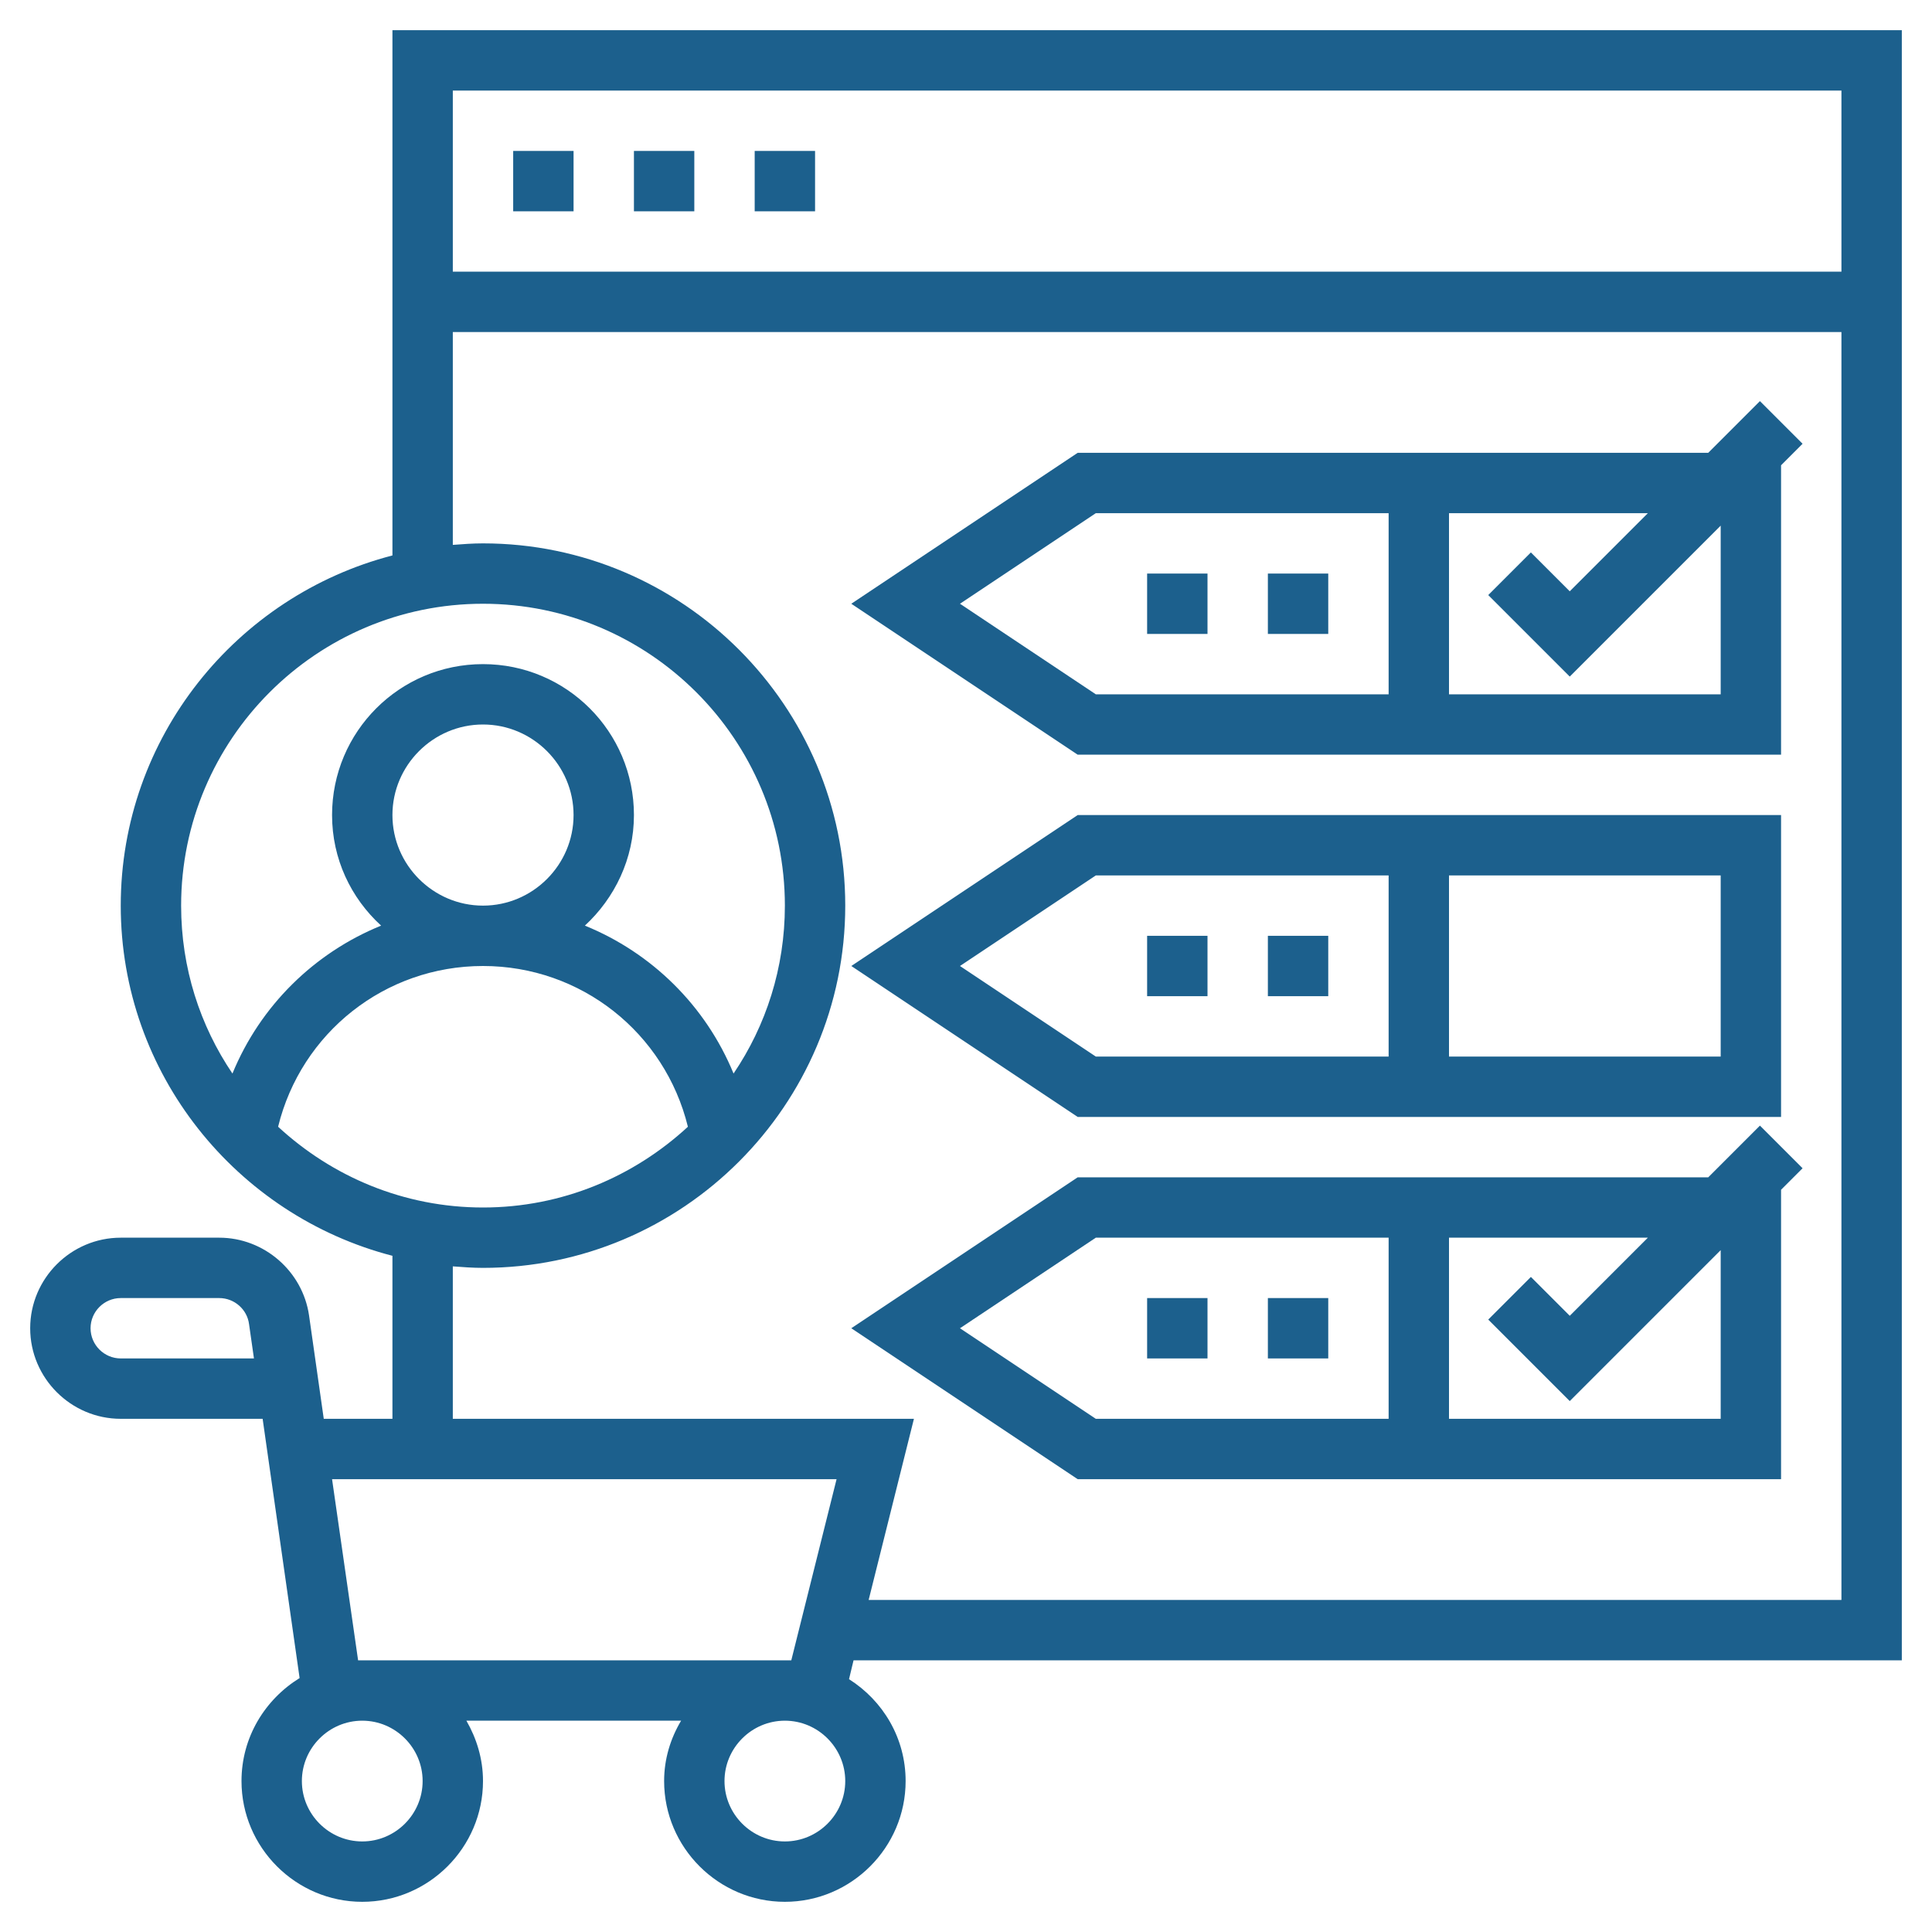 <?xml version="1.0" encoding="utf-8"?>
<!-- Generator: Adobe Illustrator 22.1.0, SVG Export Plug-In . SVG Version: 6.00 Build 0)  -->
<svg version="1.1" id="Layer_5" xmlns="http://www.w3.org/2000/svg" xmlns:xlink="http://www.w3.org/1999/xlink" x="0px" y="0px"
	 viewBox="0 0 512 512" style="enable-background:new 0 0 512 512;" xml:space="preserve">
<style type="text/css">
	.st0{fill:#1C608D;}
</style>
<path class="st0" d="M504,440V8H104v139.2c-41.3,10.7-72,48.2-72,92.8s30.7,82.1,72,92.8V376H85.8l-3.9-27.4
	C80.2,336.9,70,328,58.1,328H32c-13.2,0-24,10.8-24,24s10.8,24,24,24h37.6l9.8,68.7C70.2,450.4,64,460.4,64,472
	c0,17.6,14.4,32,32,32s32-14.4,32-32c0-5.9-1.7-11.3-4.4-16h56.9c-2.8,4.7-4.5,10.1-4.5,16c0,17.6,14.4,32,32,32s32-14.4,32-32
	c0-11.4-6-21.3-15-27l1.2-5L504,440z M32,360c-4.4,0-8-3.6-8-8s3.6-8,8-8h26.1c4,0,7.4,3,7.9,6.9l1.3,9.1H32z M488,24v48H120V24H488
	z M128,160c44.1,0,80,35.9,80,80c0,16.5-5,31.8-13.6,44.5c-7.4-18-21.7-32-39.4-39.2c7.9-7.3,13-17.7,13-29.3c0-22.1-17.9-40-40-40
	s-40,17.9-40,40c0,11.6,5,22,13,29.3c-17.7,7.2-32,21.2-39.4,39.2C53,271.8,48,256.5,48,240C48,195.9,83.9,160,128,160L128,160z
	 M104,216c0-13.2,10.8-24,24-24s24,10.8,24,24s-10.8,24-24,24S104,229.2,104,216z M182.3,298.6C168,311.8,149,320,128,320
	s-40-8.2-54.3-21.4C79.8,273.7,102,256,128,256S176.2,273.7,182.3,298.6z M120,335.6c2.6,0.2,5.3,0.4,8,0.4c52.9,0,96-43.1,96-96
	s-43.1-96-96-96c-2.7,0-5.4,0.2-8,0.4V88h368v336H230.2l12-48H120L120,335.6z M112,472c0,8.8-7.2,16-16,16s-16-7.2-16-16
	s7.2-16,16-16S112,463.2,112,472z M208,488c-8.8,0-16-7.2-16-16s7.2-16,16-16s16,7.2,16,16S216.8,488,208,488z M94.9,440l-6.9-48
	h133.7l-12,48H94.9z"/>
<path class="st0" d="M136,40h16v16h-16V40z"/>
<path class="st0" d="M168,40h16v16h-16V40z"/>
<path class="st0" d="M200,40h16v16h-16V40z"/>
<path class="st0" d="M472,200v-76.7l5.7-5.7l-11.3-11.3L452.7,120H285.6l-60,40l60,40H472z M416,179.3l40-40V184h-72v-48h52.7
	L416,156.7l-10.3-10.3l-11.3,11.3L416,179.3z M290.4,136H368v48h-77.6l-36-24L290.4,136z"/>
<path class="st0" d="M336,152h16v16h-16V152z"/>
<path class="st0" d="M304,152h16v16h-16V152z"/>
<path class="st0" d="M472,296v-80H285.6l-60,40l60,40H472z M456,280h-72v-48h72V280z M290.4,232H368v48h-77.6l-36-24L290.4,232z"/>
<path class="st0" d="M336,248h16v16h-16V248z"/>
<path class="st0" d="M304,248h16v16h-16V248z"/>
<path class="st0" d="M472,392v-76.7l5.7-5.7l-11.3-11.3L452.7,312H285.6l-60,40l60,40H472z M416,371.3l40-40V376h-72v-48h52.7
	L416,348.7l-10.3-10.3l-11.3,11.3L416,371.3z M290.4,328H368v48h-77.6l-36-24L290.4,328z"/>
<path class="st0" d="M336,344h16v16h-16V344z"/>
<path class="st0" d="M304,344h16v16h-16V344z"/>
</svg>

